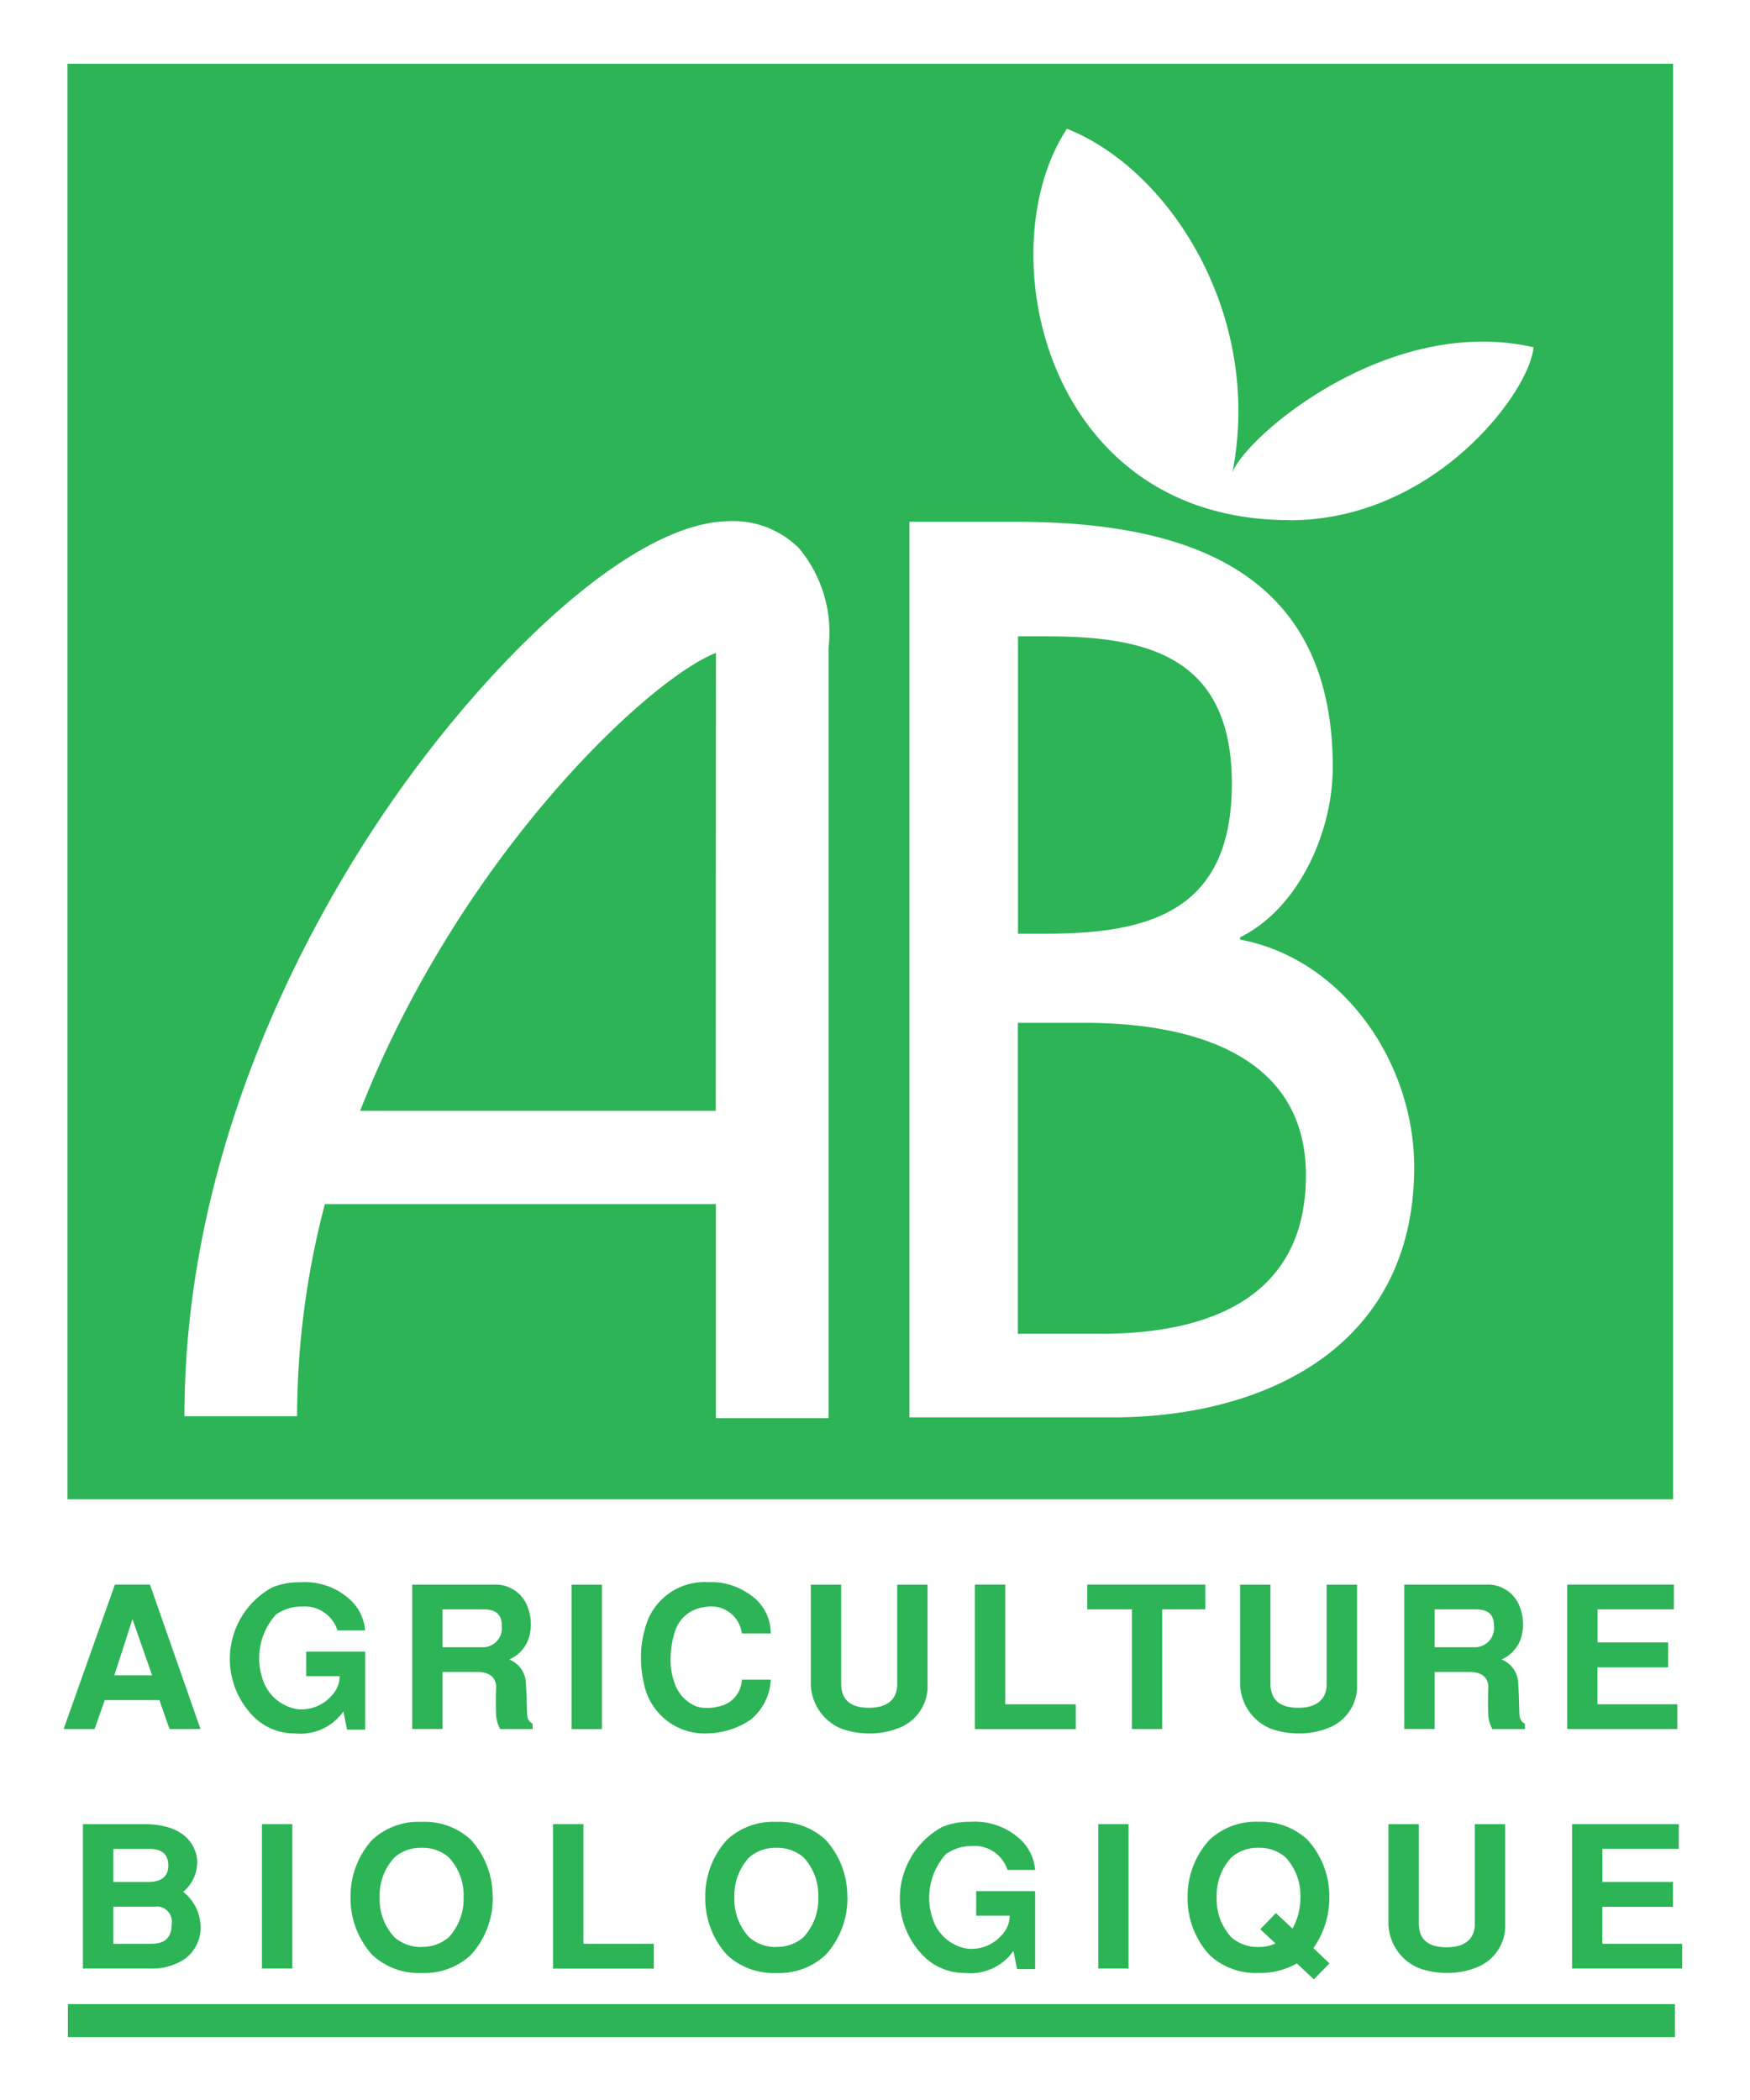 <svg xmlns="http://www.w3.org/2000/svg" width="55" height="66" fill="none" viewBox="0 0 55 66">
    <path fill="#fff" d="M55 0H0v66h55V0z" />
    <path fill="#2DB456"
        d="M11.319 34.911h11.176l.007-14.392c-2.152.843-8.065 6.429-11.183 14.392zM2.133 64.025H52.64v-1.039H2.133v1.039zm1.478-14.224L2 54.341h.971l.322-.909H5.01l.317.909h.974l-1.588-4.54H3.611zm.552 1.085l.618 1.768H3.593l.57-1.768zm5.46 1.021h1.853v2.452h-.569l-.114-.572a1.653 1.653 0 01-1.526.693 1.81 1.81 0 01-1.347-.582 2.567 2.567 0 01.631-4.006c.28-.114.58-.17.883-.163a2.1 2.1 0 011.517.5 1.484 1.484 0 01.525 1.012h-.869a1.084 1.084 0 00-1.131-.749 1.364 1.364 0 00-.811.258 2.055 2.055 0 00-.363 2.151 1.368 1.368 0 001.058.817 1.26 1.26 0 001.056-.418.9.9 0 00.261-.621H9.623v-.772zm4.283-1.327h1.288c.422 0 .575.186.575.51a.6.6 0 01-.565.68h-1.298v-1.19zm-.951 3.76h.951v-1.792h1.118c.327 0 .556.15.569.458-.013.327-.013.69 0 .915.012.148.055.292.127.422h1.02v-.168c-.1-.062-.177-.118-.177-.376-.007-.229-.02-.827-.046-1.013a.83.83 0 00-.513-.631 1.1 1.1 0 00.628-.715 1.512 1.512 0 00-.042-.916 1.07 1.07 0 00-1.069-.722h-2.566v4.538zm5.008.004h.954v-4.54h-.954v4.54zm6.261-1.555a1.728 1.728 0 01-.621 1.249 2.49 2.49 0 01-1.366.441 1.944 1.944 0 01-2-1.572 3.459 3.459 0 01-.092-.8 3.06 3.06 0 01.114-.868 1.928 1.928 0 012.014-1.513 2.06 2.06 0 011.245.356 1.465 1.465 0 01.706 1.255h-.909a.97.97 0 00-1.17-.827 1.093 1.093 0 00-.918.723 2.783 2.783 0 00-.147.784c-.023.324.027.65.147.951a1.2 1.2 0 00.595.634.92.92 0 00.373.076 1.3 1.3 0 00.4-.049.883.883 0 00.719-.84h.91zm4.928-2.986v3.128a1.4 1.4 0 01-.869 1.363 2.44 2.44 0 01-.948.186 2.6 2.6 0 01-.892-.15 1.555 1.555 0 01-.961-1.4v-3.127h.954v3.141c.013.284.1.729.876.729.755 0 .886-.445.886-.729v-3.141h.954zm1.486-.002v4.543h3.171v-.781h-2.217v-3.762h-.954zm7.242 0v.778h-1.353v3.762h-.951v-3.762H34.17v-.778h3.71zm4.77.002v3.128a1.4 1.4 0 01-.869 1.363c-.3.124-.62.188-.945.186a2.622 2.622 0 01-.9-.15 1.555 1.555 0 01-.961-1.4v-3.127h.954v3.141c.013.284.1.729.876.729.755 0 .889-.445.889-.729v-3.141h.956zm2.439.777h1.288c.422 0 .575.186.575.51a.605.605 0 01-.562.68h-1.301v-1.19zm-.954 3.76h.954v-1.792h1.118c.327 0 .556.15.569.458-.013.327-.013.69 0 .915.012.148.055.292.127.422h1.024v-.168c-.1-.062-.177-.118-.177-.376-.007-.229-.02-.827-.046-1.013a.83.83 0 00-.513-.631 1.1 1.1 0 00.624-.715 1.512 1.512 0 00-.042-.916 1.07 1.07 0 00-1.069-.722h-2.569v4.538zm8.474-4.539v.778h-2.4v1.039h2.217v.783h-2.22v1.162h2.51v.778h-3.461v-4.54h3.354zM3.56 58.108h1.138c.33 0 .592.124.592.52 0 .363-.235.52-.644.52H3.56v-1.04zm-.954 3.76h2.092c.398.02.793-.089 1.124-.311a1.229 1.229 0 00.484-.958 1.435 1.435 0 00-.549-1.141 1.217 1.217 0 00.441-.938c0-.186-.092-1.19-1.674-1.19H2.606v4.538zm.954-1.943h1.3a.473.473 0 01.538.533c0 .621-.435.634-.719.634H3.56v-1.167zm4.673 1.944h.954v-4.54h-.954v4.54zm5.016-.677a1.262 1.262 0 01-.849-.304 1.751 1.751 0 01-.468-1.259 1.749 1.749 0 01.468-1.255c.237-.203.541-.31.853-.3.312-.01.616.097.853.3.315.34.482.792.464 1.255a1.753 1.753 0 01-.47 1.259 1.262 1.262 0 01-.853.3m2.235-1.559a2.637 2.637 0 00-.682-1.807 2.146 2.146 0 00-1.551-.564 2.146 2.146 0 00-1.549.564 2.637 2.637 0 00-.683 1.807 2.64 2.64 0 00.683 1.811 2.147 2.147 0 001.546.569 2.147 2.147 0 001.554-.569c.45-.495.695-1.142.686-1.811m1.896-2.3v4.543h3.167v-.781h-2.213v-3.762h-.954zm7.015 3.863a1.262 1.262 0 01-.849-.304 1.751 1.751 0 01-.468-1.259 1.749 1.749 0 01.468-1.255c.237-.203.541-.31.853-.3.312-.01.616.097.853.3.315.34.482.792.464 1.255a1.753 1.753 0 01-.47 1.259 1.262 1.262 0 01-.853.3m2.235-1.559a2.637 2.637 0 00-.682-1.807 2.146 2.146 0 00-1.551-.564 2.146 2.146 0 00-1.549.564 2.637 2.637 0 00-.683 1.807 2.64 2.64 0 00.683 1.811 2.147 2.147 0 001.546.569 2.147 2.147 0 001.554-.569c.45-.495.695-1.142.686-1.811m4.046-.194h1.853v2.449h-.569l-.114-.569a1.653 1.653 0 01-1.526.693 1.817 1.817 0 01-1.347-.582 2.567 2.567 0 01.631-4.006c.28-.114.58-.17.883-.163a2.1 2.1 0 011.517.5 1.484 1.484 0 01.525 1.012h-.869a1.084 1.084 0 00-1.131-.749 1.364 1.364 0 00-.811.258 2.055 2.055 0 00-.363 2.151 1.368 1.368 0 001.058.817 1.26 1.26 0 001.056-.418.9.9 0 00.261-.621H30.68v-.772zm3.839 2.434h.951v-4.54h-.951v4.54zm5.567-.79a1.19 1.19 0 01-.533.111 1.238 1.238 0 01-.85-.3 1.75 1.75 0 01-.464-1.259 1.751 1.751 0 01.464-1.258c.236-.202.54-.309.85-.3.31-.009.614.098.85.3a1.751 1.751 0 01.466 1.258c.004.343-.082.681-.248.981l-.522-.487-.49.51.477.444zm1.193.146c.33-.468.504-1.028.5-1.6a2.64 2.64 0 00-.683-1.8 2.141 2.141 0 00-1.543-.57 2.137 2.137 0 00-1.543.57 2.64 2.64 0 00-.686 1.806 2.637 2.637 0 00.686 1.808 2.126 2.126 0 001.543.569c.422.009.838-.095 1.206-.3l.533.5.49-.5-.503-.483zm6.027-3.895v3.128a1.4 1.4 0 01-.869 1.363 2.44 2.44 0 01-.948.186 2.6 2.6 0 01-.892-.15 1.555 1.555 0 01-.961-1.4V57.33h.954v3.141c.013.288.1.729.876.729.755 0 .886-.441.886-.729V57.33h.954zm5.456-.001v.778h-2.4v1.039h2.217v.783h-2.22v1.162h2.51v.778h-3.461v-4.54h3.354zM38.715 24.635c0-3.962-2.6-4.635-5.782-4.635h-.938v9.345h.866c3.216 0 5.854-.673 5.854-4.71zm-4.625 7.511h-2.1v9.773h2.61c3.148 0 6.443-.974 6.443-4.981 0-3.968-3.907-4.792-6.953-4.792z" />
    <path fill="#2DB456"
        d="M2.12 47.12h50.463V2.004H2.12V47.12zM2.12 2l23.92 18.36v24.211H22.5v-6.726H10.21a26.408 26.408 0 00-.873 6.665h-3.54c0-8.714 4.141-15.928 6.612-19.455 3-4.282 7.4-8.623 10.483-8.675a2.939 2.939 0 012.213.843 4.137 4.137 0 01.935 3.137m8.92 24.186h-6.377V16.399h3.334c5.132 0 9.97 1.373 9.97 7.711 0 2.056-1.083 4.449-2.913 5.348v.072c3.223.6 5.472 3.854 5.472 7.149 0 5.645-4.674 7.868-9.489 7.868m5.576-28.2c-7.753 0-9.482-8.557-7-12.3 3.236 1.281 6.168 5.861 5.2 10.806.4-1.118 4.893-4.985 9.463-3.939-.119 1.406-3.113 5.436-7.66 5.436" />
</svg>